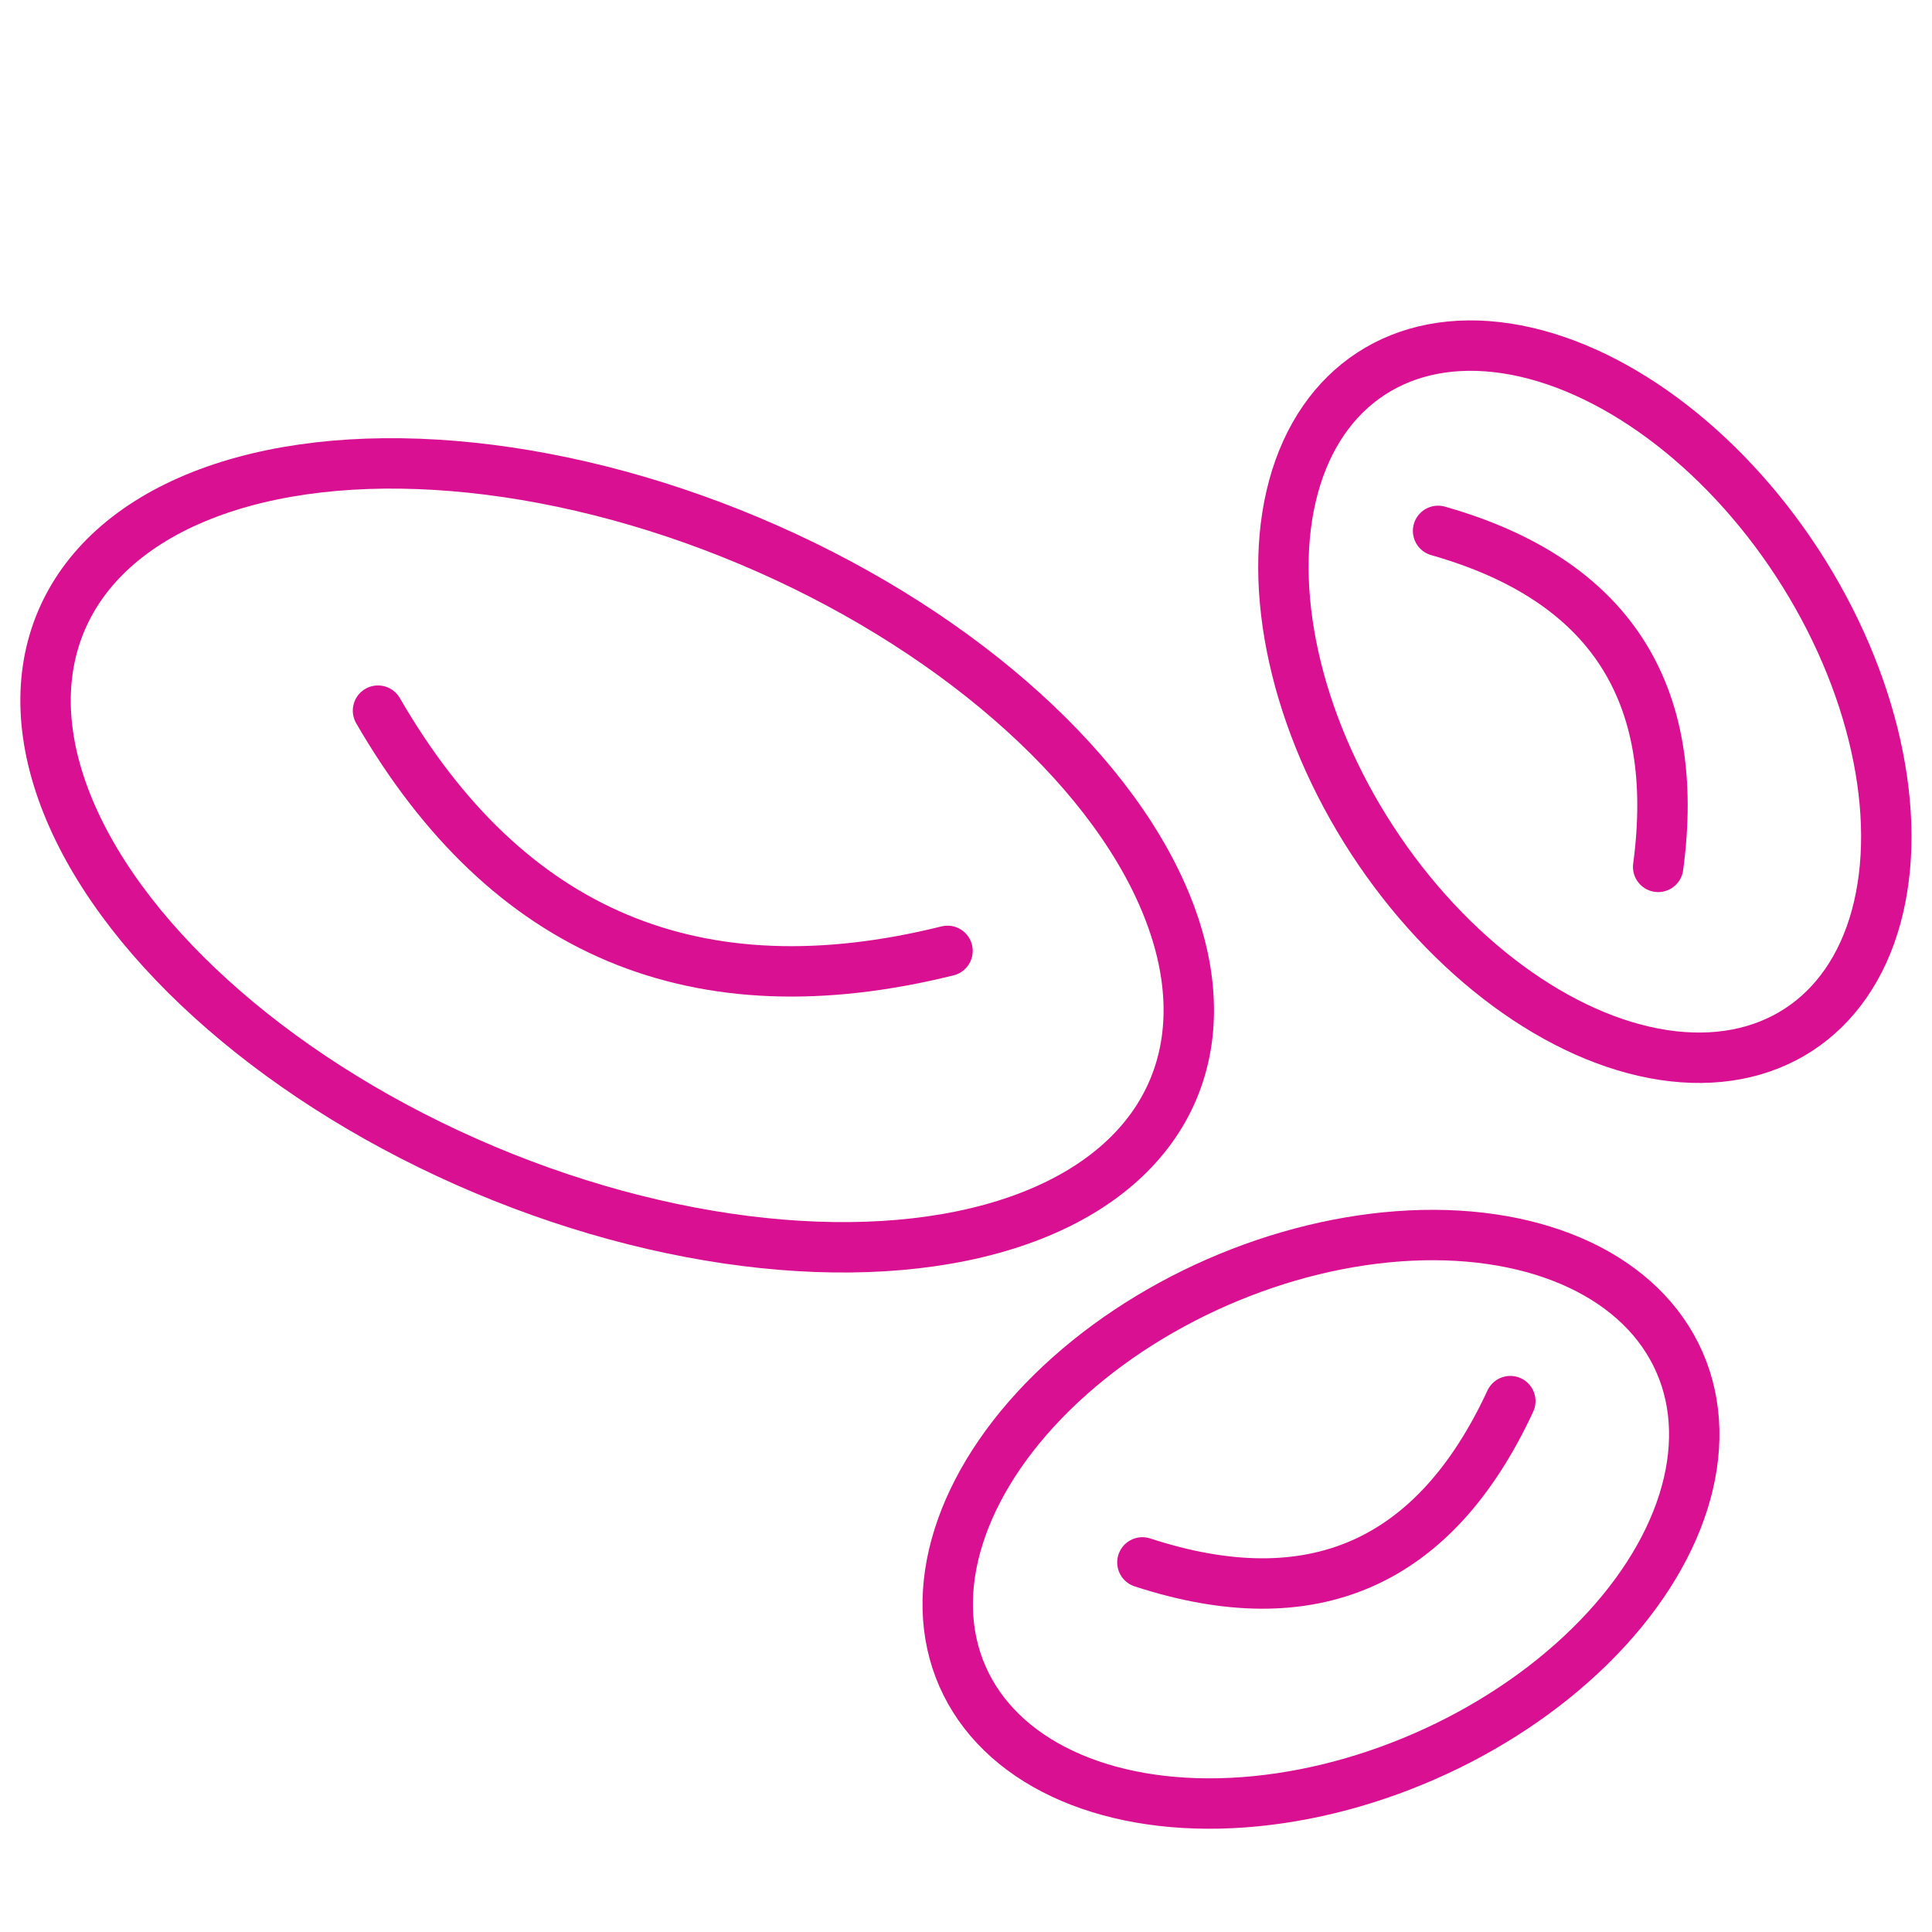 <?xml version="1.0" encoding="utf-8"?>
<!-- Generator: Adobe Illustrator 22.0.1, SVG Export Plug-In . SVG Version: 6.00 Build 0)  -->
<svg version="1.0" id="Layer_1" xmlns="http://www.w3.org/2000/svg" xmlns:xlink="http://www.w3.org/1999/xlink" x="0px" y="0px"
	 viewBox="0 0 115 115" style="enable-background:new 0 0 115 115;" xml:space="preserve">
<style type="text/css">
	.st0{fill:none;stroke:#004C76;stroke-width:3;stroke-linecap:round;stroke-linejoin:round;stroke-miterlimit:10;}
	.st1{fill:none;stroke:#000000;stroke-width:3;stroke-linecap:round;stroke-linejoin:round;stroke-miterlimit:10;}
	.st2{fill:none;stroke:#00A651;stroke-width:3;stroke-linecap:round;stroke-linejoin:round;stroke-miterlimit:10;}
	.st3{fill:none;stroke:#F26536;stroke-width:3;stroke-linecap:round;stroke-linejoin:round;stroke-miterlimit:10;}
	.st4{fill:none;stroke:#23B68A;stroke-width:3;stroke-linecap:round;stroke-linejoin:round;stroke-miterlimit:10;}
	.st5{fill:#23B68A;}
	.st6{fill:none;stroke:#0B82AB;stroke-width:3;stroke-linecap:round;stroke-linejoin:round;stroke-miterlimit:10;}
	.st7{fill:none;stroke:#D81091;stroke-width:3;stroke-linecap:round;stroke-linejoin:round;stroke-miterlimit:10;}
	.st8{fill:none;stroke:#008B6A;stroke-width:3;stroke-linecap:round;stroke-linejoin:round;stroke-miterlimit:10;}
</style>
<g>
	<ellipse transform="matrix(0.388 -0.922 0.922 0.388 -24.433 65.002)" class="st7" cx="36.7" cy="50.9" rx="20.3" ry="35.9"/>
	<path class="st7" d="M22.5,42.3c7.7,13.3,19,18,33.9,14.3"/>
</g>
<g>
	
		<ellipse transform="matrix(0.916 -0.401 0.401 0.916 -29.658 39.054)" class="st7" cx="78.6" cy="90.5" rx="23.3" ry="15.4"/>
	<path class="st7" d="M68,93c10.1,3.3,17.4,0.1,21.9-9.6"/>
</g>
<g>
	<ellipse transform="matrix(0.838 -0.546 0.546 0.838 -7.455 58.31)" class="st7" cx="94.3" cy="41.7" rx="15.1" ry="23.3"/>
	<path class="st7" d="M98.7,51.6c1.4-10.4-2.9-17.1-13.1-20"/>
</g>
</svg>
